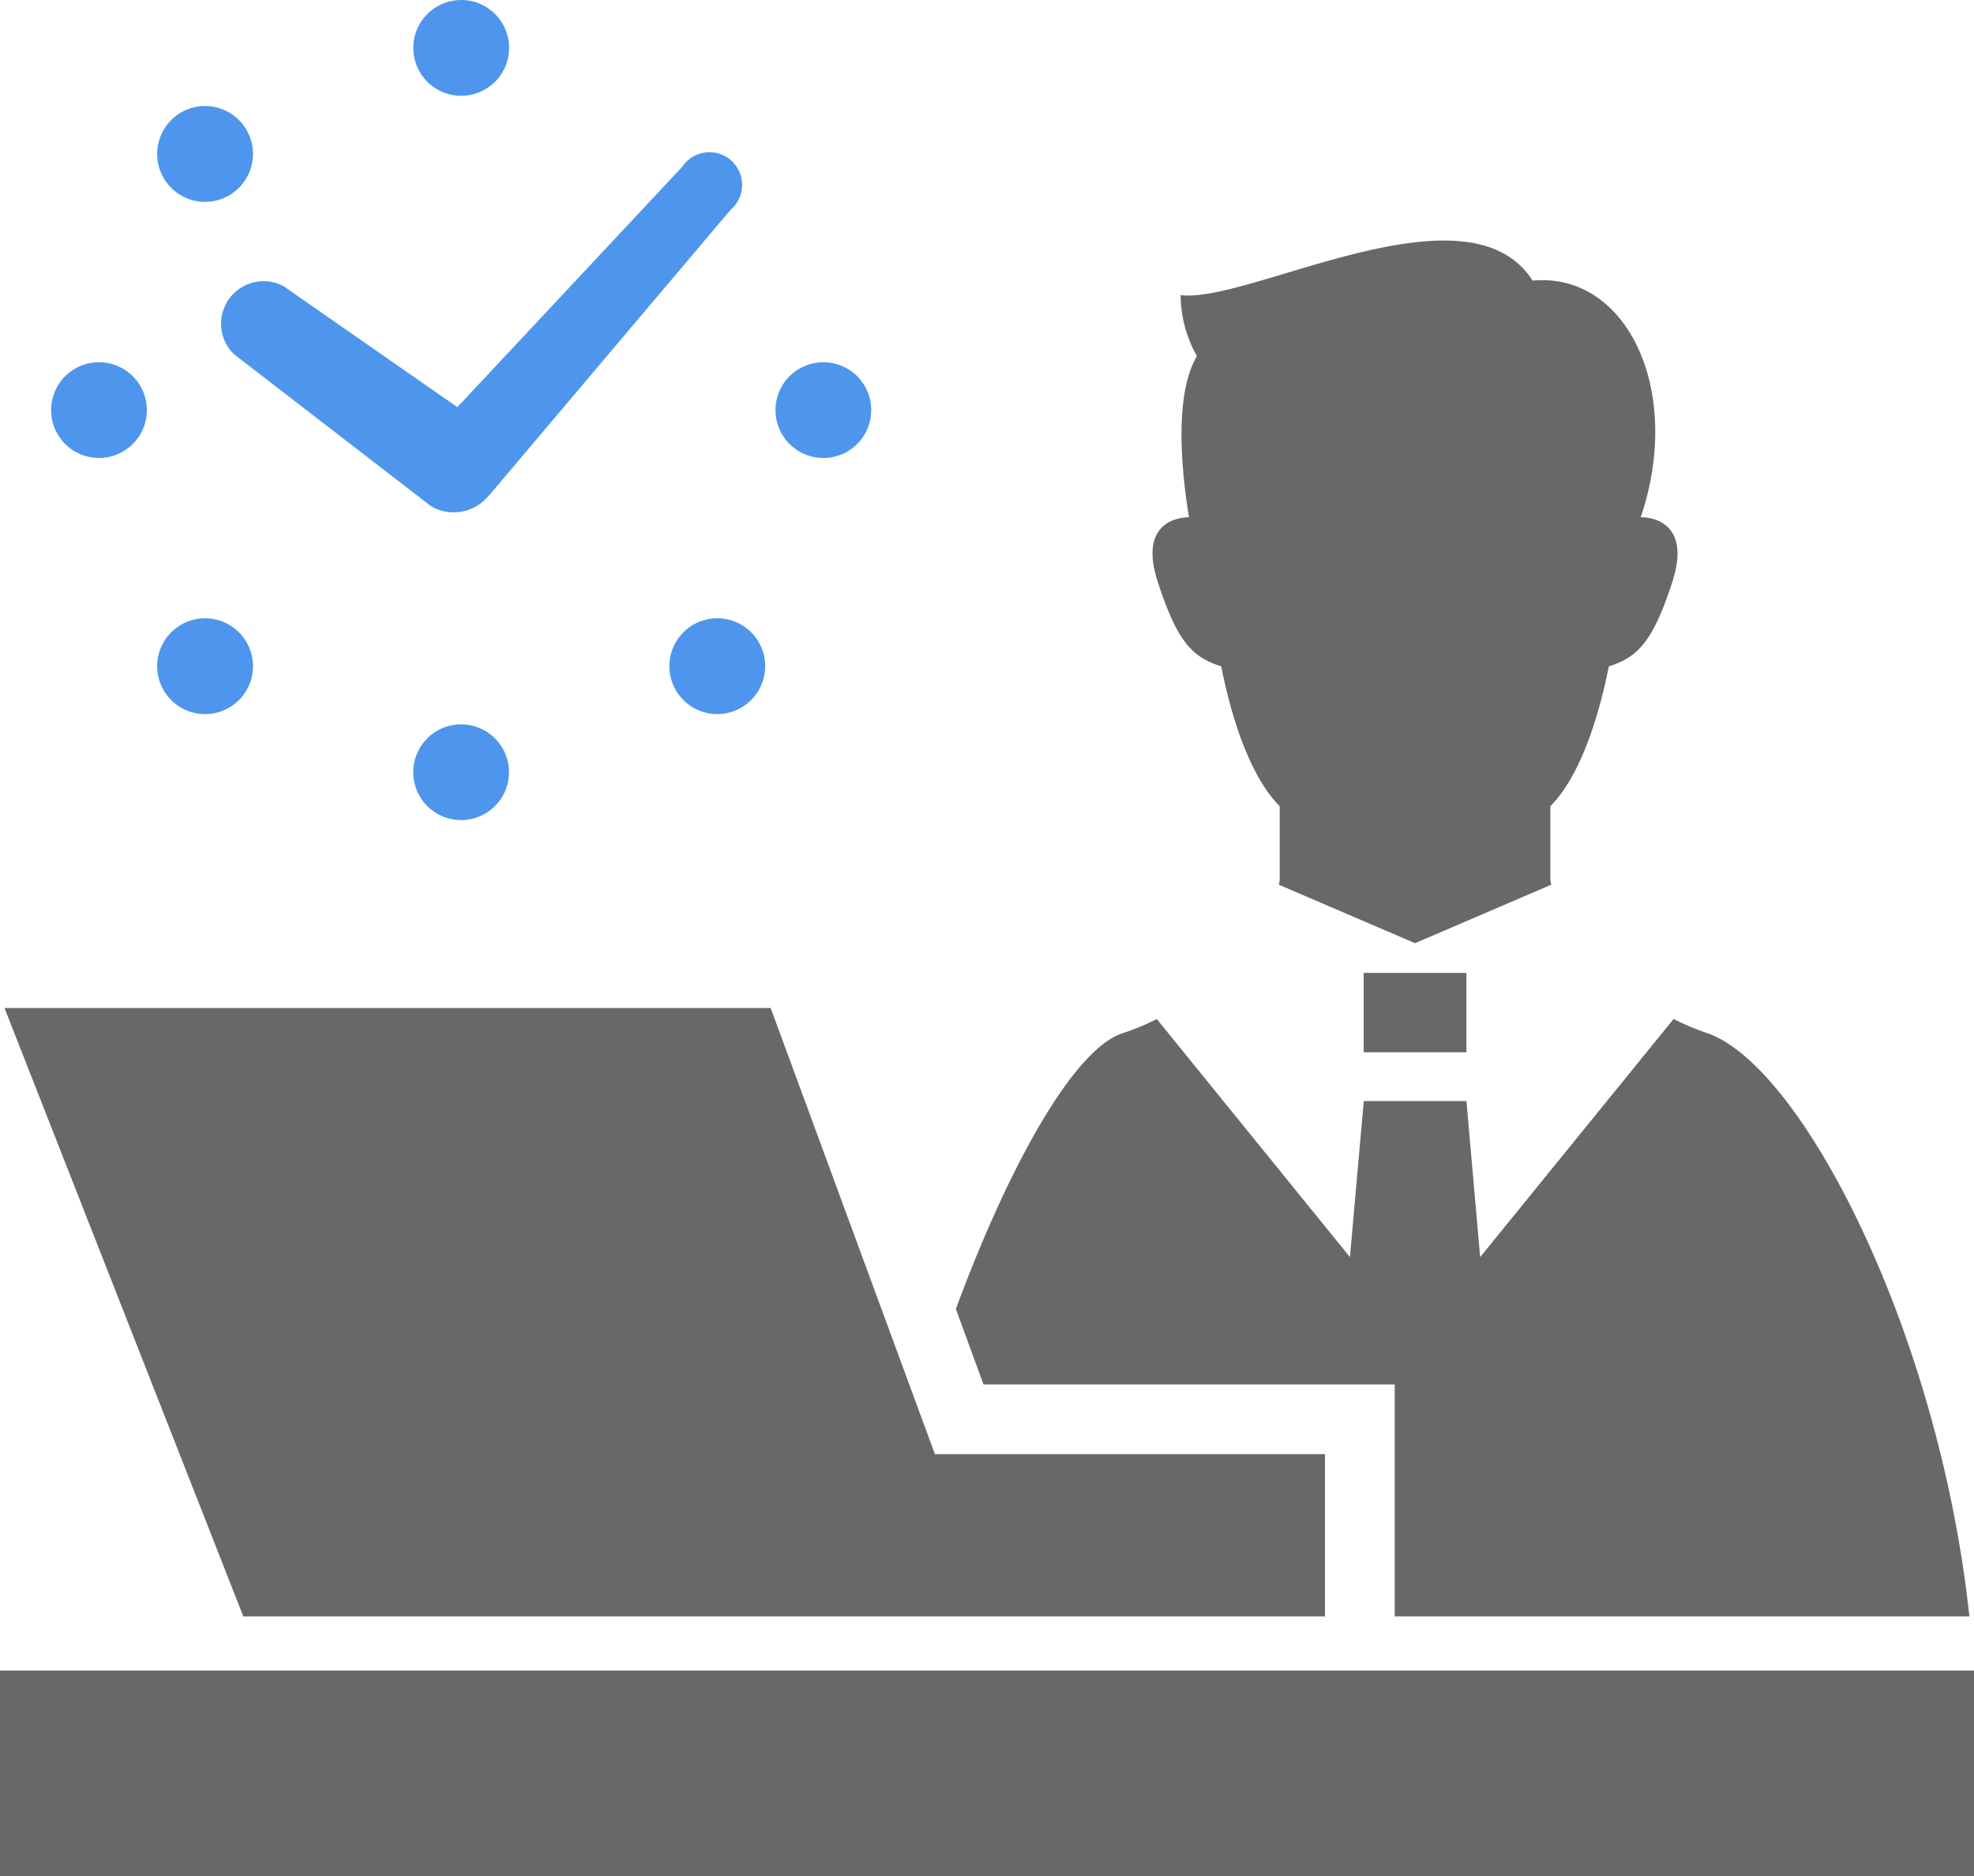 <svg xmlns="http://www.w3.org/2000/svg" width="99.958" height="95" viewBox="0 0 99.958 95"><g transform="translate(0 -12.697)"><rect width="99.958" height="10.406" transform="translate(0 97.291)" fill="#666967"/><path d="M25.815,304.974H68.033v-8.217H48.282l-8.317-22.593H1.168l12.094,30.81Z" transform="translate(-0.94 -210.421)" fill="#666967"/><path d="M57.778,62.589l9.945,7.672a1.516,1.516,0,0,0,.138.08c.021.01.041.024.062.035a2.278,2.278,0,0,0,2.757-.61c.021-.026.045-.04.066-.066L82.934,55.285a1.655,1.655,0,1,0-2.448-2.179L69.1,65.276l-8.8-6.125a2.153,2.153,0,0,0-2.519,3.438Z" transform="translate(-45.94 -31.962)" fill="#4e96ed"/><path d="M107.2,203.006a2.424,2.424,0,1,0,2.424-2.426A2.423,2.423,0,0,0,107.2,203.006Z" transform="translate(-86.274 -151.202)" fill="#4e96ed"/><path d="M109.626,17.547a2.425,2.425,0,1,0-2.424-2.426A2.424,2.424,0,0,0,109.626,17.547Z" transform="translate(-86.273)" fill="#4e96ed"/><path d="M174.328,173.777a2.426,2.426,0,1,0,3.431,0A2.426,2.426,0,0,0,174.328,173.777Z" transform="translate(-139.723 -129.061)" fill="#4e96ed"/><path d="M44.908,44.354a2.426,2.426,0,1,0-3.429,0A2.424,2.424,0,0,0,44.908,44.354Z" transform="translate(-32.809 -22.145)" fill="#4e96ed"/><path d="M203.564,111.5a2.424,2.424,0,1,0-2.424-2.424A2.425,2.425,0,0,0,203.564,111.5Z" transform="translate(-161.871 -75.611)" fill="#4e96ed"/><path d="M15.683,111.5a2.424,2.424,0,1,0-2.426-2.426A2.425,2.425,0,0,0,15.683,111.5Z" transform="translate(-10.669 -75.611)" fill="#4e96ed"/><path d="M41.482,173.78a2.426,2.426,0,1,0,3.431,0A2.425,2.425,0,0,0,41.482,173.78Z" transform="translate(-32.813 -129.062)" fill="#4e96ed"/><path d="M302.414,96.654c.6,3.054,1.623,5.751,2.96,7.078v3.685a1.057,1.057,0,0,1-.047.292l6.9,2.963,6.9-2.963a1.113,1.113,0,0,1-.048-.292v-3.685c1.342-1.327,2.356-4.024,2.961-7.078,1.411-.449,2.222-1.17,3.227-4.314,1.069-3.348-1.612-3.238-1.612-3.238,2.168-6.4-.688-12.424-5.473-11.983-3.3-5.149-14.358,1.178-17.825.734a6.4,6.4,0,0,0,.825,3.091c-1.205,2.039-.74,6.1-.4,8.158-.2,0-2.624.021-1.592,3.238C300.2,95.485,301,96.205,302.414,96.654Z" transform="translate(-240.574 -50.212)" fill="#666967"/><rect width="5.203" height="4.019" transform="translate(69.052 61.964)" fill="#666967"/><path d="M270.155,295.527v11.746h29.1c-1.546-14.436-8.511-27.947-13.3-29.545a14.173,14.173,0,0,1-1.679-.707l-9.794,12.056-.694-7.9h-5.2l-.7,7.9-9.78-12.056a11.665,11.665,0,0,1-1.7.707c-2.549.8-5.874,6.935-8.475,13.977l1.4,3.822Z" transform="translate(-199.531 -212.721)" fill="#666967"/></g></svg>